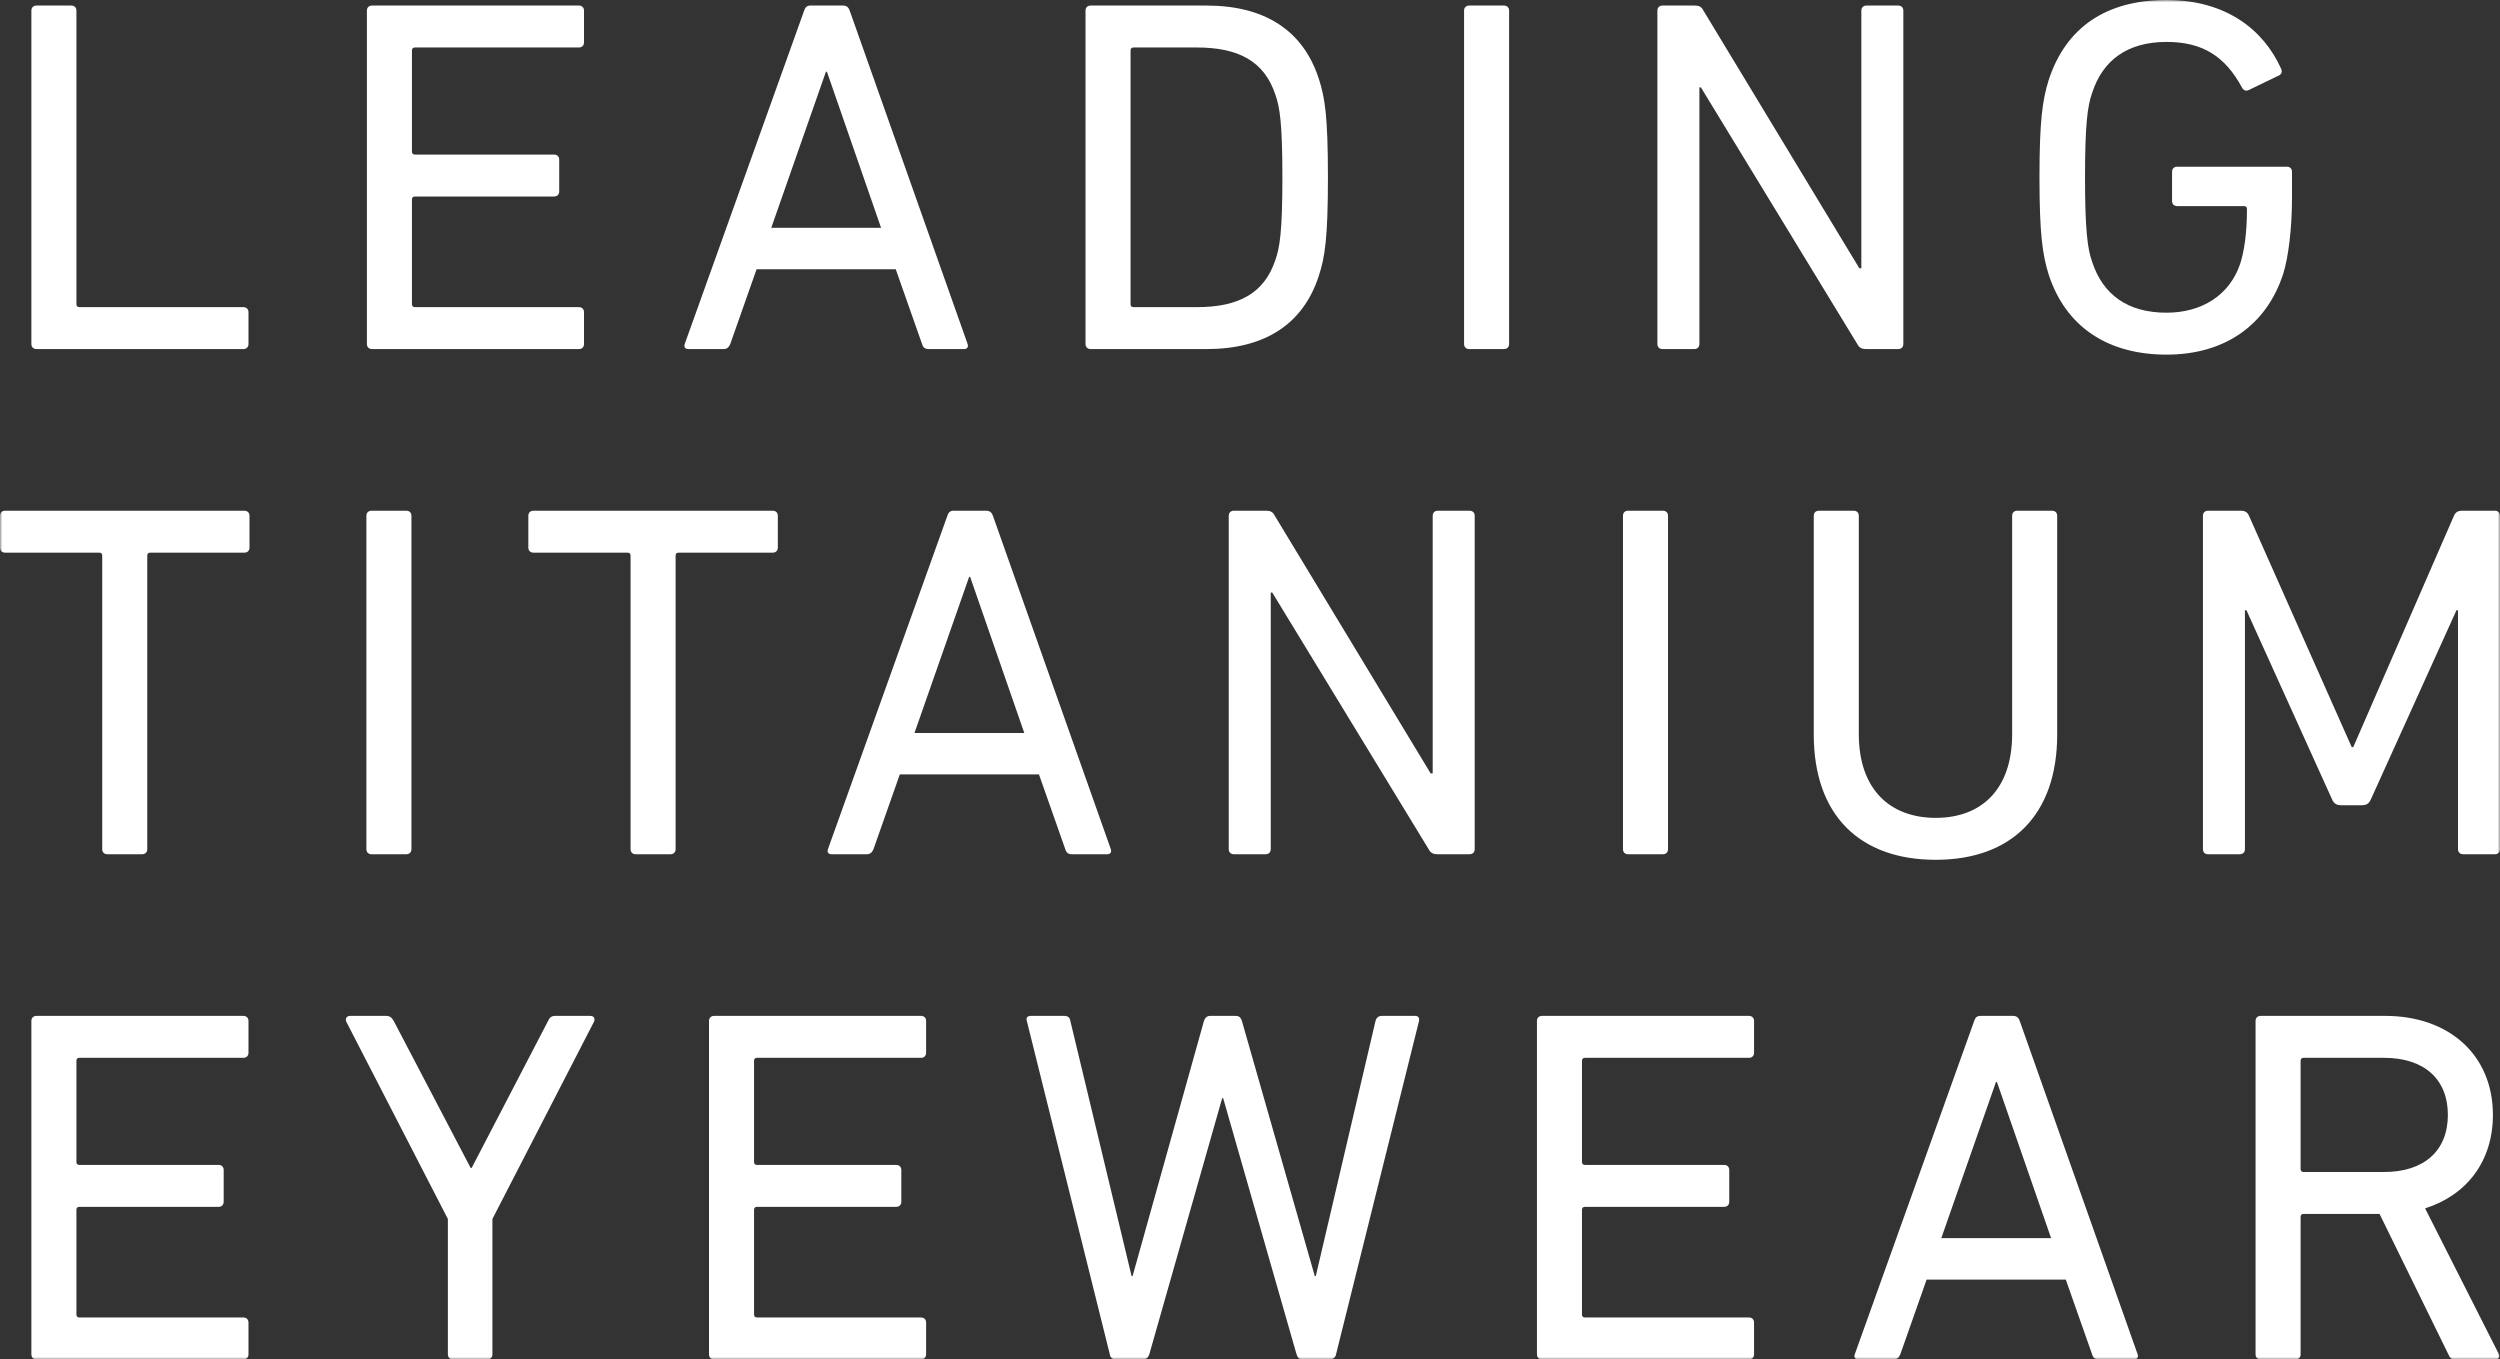 <svg xmlns="http://www.w3.org/2000/svg" width="537" height="292" viewBox="0 0 537 292" fill="none"><rect x="0" y="0" width="537" height="292" fill="#333333" stroke="none"/><mask id="mask0_1_211" style="mask-type:luminance" maskUnits="userSpaceOnUse" x="0" y="0" width="537" height="292"><path d="M537 0H0V292H537V0Z" fill="white"></path></mask><g mask="url(#mask0_1_211)"><path d="M512.107 251.743H494.823C494.388 251.743 494.17 251.526 494.17 251.092V227.871C494.17 227.437 494.388 227.22 494.823 227.22H512.107C520.694 227.22 525.803 231.777 525.803 239.481C525.803 247.185 520.694 251.743 512.107 251.743ZM536.022 292C536.783 292 537.109 291.349 536.674 290.698L520.912 259.556C529.825 256.734 535.478 249.464 535.478 239.481C535.478 226.677 526.13 218.213 512.324 218.213H485.583C484.931 218.213 484.496 218.647 484.496 219.298V290.915C484.496 291.566 484.931 292 485.583 292H493.083C493.736 292 494.17 291.566 494.17 290.915V261.4C494.17 260.966 494.388 260.749 494.823 260.749H511.128L525.912 290.915C526.238 291.674 526.564 292 527.325 292H536.022ZM416.99 265.958L428.73 232.428H428.948L440.579 265.958H416.99ZM398.402 290.915C398.184 291.566 398.51 292 399.163 292H406.772C407.424 292 407.859 291.674 408.185 290.915L413.838 274.855H443.732L449.384 290.915C449.602 291.674 450.036 292 450.797 292H458.407C459.059 292 459.385 291.566 459.168 290.915L433.839 219.298C433.622 218.647 433.187 218.213 432.426 218.213H425.361C424.6 218.213 424.273 218.647 424.056 219.298L398.402 290.915ZM330.135 290.915C330.135 291.566 330.57 292 331.222 292H375.683C376.335 292 376.77 291.566 376.77 290.915V284.079C376.77 283.428 376.335 282.994 375.683 282.994H340.462C340.027 282.994 339.81 282.777 339.81 282.343V259.881C339.81 259.447 340.027 259.23 340.462 259.23H370.356C371.008 259.23 371.443 258.796 371.443 258.145V251.309C371.443 250.658 371.008 250.224 370.356 250.224H340.462C340.027 250.224 339.81 250.007 339.81 249.573V227.871C339.81 227.437 340.027 227.22 340.462 227.22H375.683C376.335 227.22 376.77 226.786 376.77 226.135V219.298C376.77 218.647 376.335 218.213 375.683 218.213H331.222C330.57 218.213 330.135 218.647 330.135 219.298V290.915ZM285.675 292C286.327 292 286.871 291.566 286.98 290.915L304.807 219.298C304.916 218.647 304.699 218.213 303.938 218.213H296.872C296.111 218.213 295.676 218.539 295.459 219.298L282.632 274.096H282.414L266.761 219.298C266.543 218.647 266.217 218.213 265.456 218.213H259.912C259.26 218.213 258.825 218.647 258.608 219.298L243.281 274.096H243.063L229.91 219.298C229.801 218.539 229.366 218.213 228.605 218.213H221.431C220.67 218.213 220.344 218.647 220.561 219.298L238.389 290.915C238.498 291.566 238.932 292 239.585 292H245.563C246.216 292 246.65 291.566 246.868 290.915L262.521 235.9H262.739L278.501 290.915C278.718 291.566 279.044 292 279.697 292H285.675ZM152.295 290.915C152.295 291.566 152.73 292 153.382 292H197.842C198.494 292 198.929 291.566 198.929 290.915V284.079C198.929 283.428 198.494 282.994 197.842 282.994H162.622C162.187 282.994 161.97 282.777 161.97 282.343V259.881C161.97 259.447 162.187 259.23 162.622 259.23H192.516C193.168 259.23 193.603 258.796 193.603 258.145V251.309C193.603 250.658 193.168 250.224 192.516 250.224H162.622C162.187 250.224 161.97 250.007 161.97 249.573V227.871C161.97 227.437 162.187 227.22 162.622 227.22H197.842C198.494 227.22 198.929 226.786 198.929 226.135V219.298C198.929 218.647 198.494 218.213 197.842 218.213H153.382C152.73 218.213 152.295 218.647 152.295 219.298V290.915ZM104.682 292C105.335 292 105.769 291.566 105.769 290.915V261.834L127.619 219.407C127.836 218.756 127.619 218.213 126.749 218.213H119.249C118.488 218.213 118.053 218.539 117.727 219.298L101.312 250.875H101.095L84.572 219.298C84.137 218.539 83.702 218.213 82.941 218.213H75.223C74.463 218.213 74.136 218.756 74.354 219.407L96.203 261.834V290.915C96.203 291.566 96.638 292 97.29 292H104.682ZM6.74 290.915C6.74 291.566 7.174 292 7.827 292H52.287C52.939 292 53.374 291.566 53.374 290.915V284.079C53.374 283.428 52.939 282.994 52.287 282.994H17.067C16.632 282.994 16.414 282.777 16.414 282.343V259.881C16.414 259.447 16.632 259.23 17.067 259.23H46.96C47.612 259.23 48.047 258.796 48.047 258.145V251.309C48.047 250.658 47.612 250.224 46.96 250.224H17.067C16.632 250.224 16.414 250.007 16.414 249.573V227.871C16.414 227.437 16.632 227.22 17.067 227.22H52.287C52.939 227.22 53.374 226.786 53.374 226.135V219.298C53.374 218.647 52.939 218.213 52.287 218.213H7.827C7.174 218.213 6.74 218.647 6.74 219.298V290.915Z" fill="white"></path><path d="M473.19 182.405C473.19 183.056 473.625 183.49 474.278 183.49H481.126C481.778 183.49 482.213 183.056 482.213 182.405V131.08H482.539L500.91 171.663C501.345 172.639 501.888 172.965 502.975 172.965H507.324C508.302 172.965 508.846 172.639 509.28 171.663L527.651 131.08H527.978V182.405C527.978 183.056 528.412 183.49 529.065 183.49H535.913C536.565 183.49 537 183.056 537 182.405V110.789C537 110.137 536.565 109.703 535.913 109.703H528.847C527.978 109.703 527.434 110.029 527.108 110.789L505.476 160.486H505.15L483.083 110.789C482.757 110.029 482.213 109.703 481.343 109.703H474.278C473.625 109.703 473.19 110.137 473.19 110.789V182.405ZM415.795 184.684C431.991 184.684 441.884 175.135 441.884 157.773V110.789C441.884 110.137 441.449 109.703 440.797 109.703H433.296C432.644 109.703 432.209 110.137 432.209 110.789V157.665C432.209 169.601 425.578 175.677 415.795 175.677C406.011 175.677 399.271 169.601 399.271 157.665V110.789C399.271 110.137 398.837 109.703 398.184 109.703H390.684C390.032 109.703 389.597 110.137 389.597 110.789V157.773C389.597 175.135 399.489 184.684 415.795 184.684ZM348.615 182.405C348.615 183.056 349.05 183.49 349.702 183.49H357.203C357.855 183.49 358.29 183.056 358.29 182.405V110.789C358.29 110.137 357.855 109.703 357.203 109.703H349.702C349.05 109.703 348.615 110.137 348.615 110.789V182.405ZM263.934 182.405C263.934 183.056 264.369 183.49 265.021 183.49H271.87C272.522 183.49 272.957 183.056 272.957 182.405V127.282H273.283L306.873 182.405C307.307 183.273 307.96 183.49 308.721 183.49H315.678C316.33 183.49 316.765 183.056 316.765 182.405V110.789C316.765 110.137 316.33 109.703 315.678 109.703H308.829C308.177 109.703 307.742 110.137 307.742 110.789V166.129H307.307L273.827 110.789C273.392 109.92 272.848 109.703 271.979 109.703H265.021C264.369 109.703 263.934 110.137 263.934 110.789V182.405ZM196.429 157.448L208.169 123.918H208.386L220.018 157.448H196.429ZM177.84 182.405C177.623 183.056 177.949 183.49 178.601 183.49H186.211C186.863 183.49 187.298 183.165 187.624 182.405L193.277 166.346H223.17L228.823 182.405C229.04 183.165 229.475 183.49 230.236 183.49H237.845C238.498 183.49 238.824 183.056 238.606 182.405L213.278 110.789C213.061 110.137 212.626 109.703 211.865 109.703H204.799C204.038 109.703 203.712 110.137 203.495 110.789L177.84 182.405ZM144.033 183.49C144.686 183.49 145.12 183.056 145.12 182.405V119.361C145.12 118.927 145.338 118.71 145.773 118.71H165.992C166.644 118.71 167.079 118.276 167.079 117.625V110.789C167.079 110.137 166.644 109.703 165.992 109.703H114.574C113.922 109.703 113.487 110.137 113.487 110.789V117.625C113.487 118.276 113.922 118.71 114.574 118.71H134.794C135.228 118.71 135.446 118.927 135.446 119.361V182.405C135.446 183.056 135.881 183.49 136.533 183.49H144.033ZM78.702 182.405C78.702 183.056 79.137 183.49 79.789 183.49H87.29C87.942 183.49 88.377 183.056 88.377 182.405V110.789C88.377 110.137 87.942 109.703 87.29 109.703H79.789C79.137 109.703 78.702 110.137 78.702 110.789V182.405ZM30.546 183.49C31.198 183.49 31.633 183.056 31.633 182.405V119.361C31.633 118.927 31.85 118.71 32.285 118.71H52.504C53.157 118.71 53.591 118.276 53.591 117.625V110.789C53.591 110.137 53.157 109.703 52.504 109.703H1.087C0.435 109.703 0 110.137 0 110.789V117.625C0 118.276 0.435 118.71 1.087 118.71H21.306C21.741 118.71 21.958 118.927 21.958 119.361V182.405C21.958 183.056 22.393 183.49 23.045 183.49H30.546Z" fill="white"></path><path d="M440.036 58.921C443.732 70.314 452.863 76.174 465.364 76.174C477.865 76.174 486.887 69.88 490.474 58.704C491.562 55.123 492.322 49.046 492.322 42.427V36.893C492.322 36.242 491.888 35.808 491.235 35.808H467.647C466.994 35.808 466.559 36.242 466.559 36.893V43.187C466.559 43.838 466.994 44.272 467.647 44.272H481.996C482.43 44.272 482.648 44.489 482.648 44.923C482.648 50.457 481.996 54.038 481.235 56.534C478.952 63.478 472.864 67.168 465.364 67.168C456.993 67.168 451.667 63.261 449.384 56.208C448.406 53.495 447.862 49.372 447.862 38.087C447.862 26.802 448.406 22.679 449.384 19.966C451.667 12.913 456.993 9.006 465.364 9.006C473.19 9.006 477.973 12.153 481.561 18.772C481.887 19.423 482.43 19.64 483.083 19.315L489.605 16.168C490.148 15.842 490.257 15.3 489.931 14.649C486.235 6.511 478.3 0 465.364 0C452.428 0 443.732 5.86 440.036 17.253C438.731 21.485 438.079 25.934 438.079 38.087C438.079 50.24 438.731 54.689 440.036 58.921ZM356.007 73.895C356.007 74.546 356.442 74.98 357.094 74.98H363.942C364.595 74.98 365.03 74.546 365.03 73.895V18.772H365.356L398.945 73.895C399.38 74.763 400.032 74.98 400.793 74.98H407.75C408.403 74.98 408.837 74.546 408.837 73.895V2.279C408.837 1.628 408.403 1.194 407.75 1.194H400.902C400.25 1.194 399.815 1.628 399.815 2.279V57.619H399.38L365.899 2.279C365.464 1.411 364.921 1.194 364.051 1.194H357.094C356.442 1.194 356.007 1.628 356.007 2.279V73.895ZM314.482 73.895C314.482 74.546 314.917 74.98 315.569 74.98H323.07C323.722 74.98 324.157 74.546 324.157 73.895V2.279C324.157 1.628 323.722 1.194 323.07 1.194H315.569C314.917 1.194 314.482 1.628 314.482 2.279V73.895ZM242.846 65.323V10.851C242.846 10.417 243.063 10.2 243.498 10.2H257.086C266 10.2 271.544 13.13 273.935 20.291C274.914 23.004 275.457 26.585 275.457 38.087C275.457 49.589 274.914 53.17 273.935 55.883C271.544 63.044 266 65.974 257.086 65.974H243.498C243.063 65.974 242.846 65.757 242.846 65.323ZM233.171 73.895C233.171 74.546 233.606 74.98 234.258 74.98H259.151C271.652 74.98 279.914 69.663 283.284 59.246C284.588 55.231 285.24 51.217 285.24 38.087C285.24 24.957 284.588 20.942 283.284 16.927C279.914 6.511 271.652 1.194 259.151 1.194H234.258C233.606 1.194 233.171 1.628 233.171 2.279V73.895ZM165.666 48.938L177.406 15.408H177.623L189.254 48.938H165.666ZM147.077 73.895C146.86 74.546 147.186 74.98 147.838 74.98H155.447C156.1 74.98 156.534 74.655 156.86 73.895L162.513 57.836H192.407L198.059 73.895C198.277 74.655 198.712 74.98 199.473 74.98H207.082C207.734 74.98 208.06 74.546 207.843 73.895L182.515 2.279C182.297 1.628 181.863 1.194 181.102 1.194H174.036C173.275 1.194 172.949 1.628 172.731 2.279L147.077 73.895ZM78.811 73.895C78.811 74.546 79.246 74.98 79.898 74.98H124.358C125.01 74.98 125.445 74.546 125.445 73.895V67.059C125.445 66.408 125.01 65.974 124.358 65.974H89.138C88.703 65.974 88.485 65.757 88.485 65.323V42.861C88.485 42.427 88.703 42.21 89.138 42.21H119.031C119.684 42.21 120.118 41.776 120.118 41.125V34.289C120.118 33.638 119.684 33.204 119.031 33.204H89.138C88.703 33.204 88.485 32.987 88.485 32.553V10.851C88.485 10.417 88.703 10.2 89.138 10.2H124.358C125.01 10.2 125.445 9.766 125.445 9.115V2.279C125.445 1.628 125.01 1.194 124.358 1.194H79.898C79.246 1.194 78.811 1.628 78.811 2.279V73.895ZM6.74 73.895C6.74 74.546 7.174 74.98 7.827 74.98H52.287C52.939 74.98 53.374 74.546 53.374 73.895V67.059C53.374 66.408 52.939 65.974 52.287 65.974H17.067C16.632 65.974 16.414 65.757 16.414 65.323V2.279C16.414 1.628 15.979 1.194 15.327 1.194H7.827C7.174 1.194 6.74 1.628 6.74 2.279V73.895Z" fill="white"></path></g></svg>